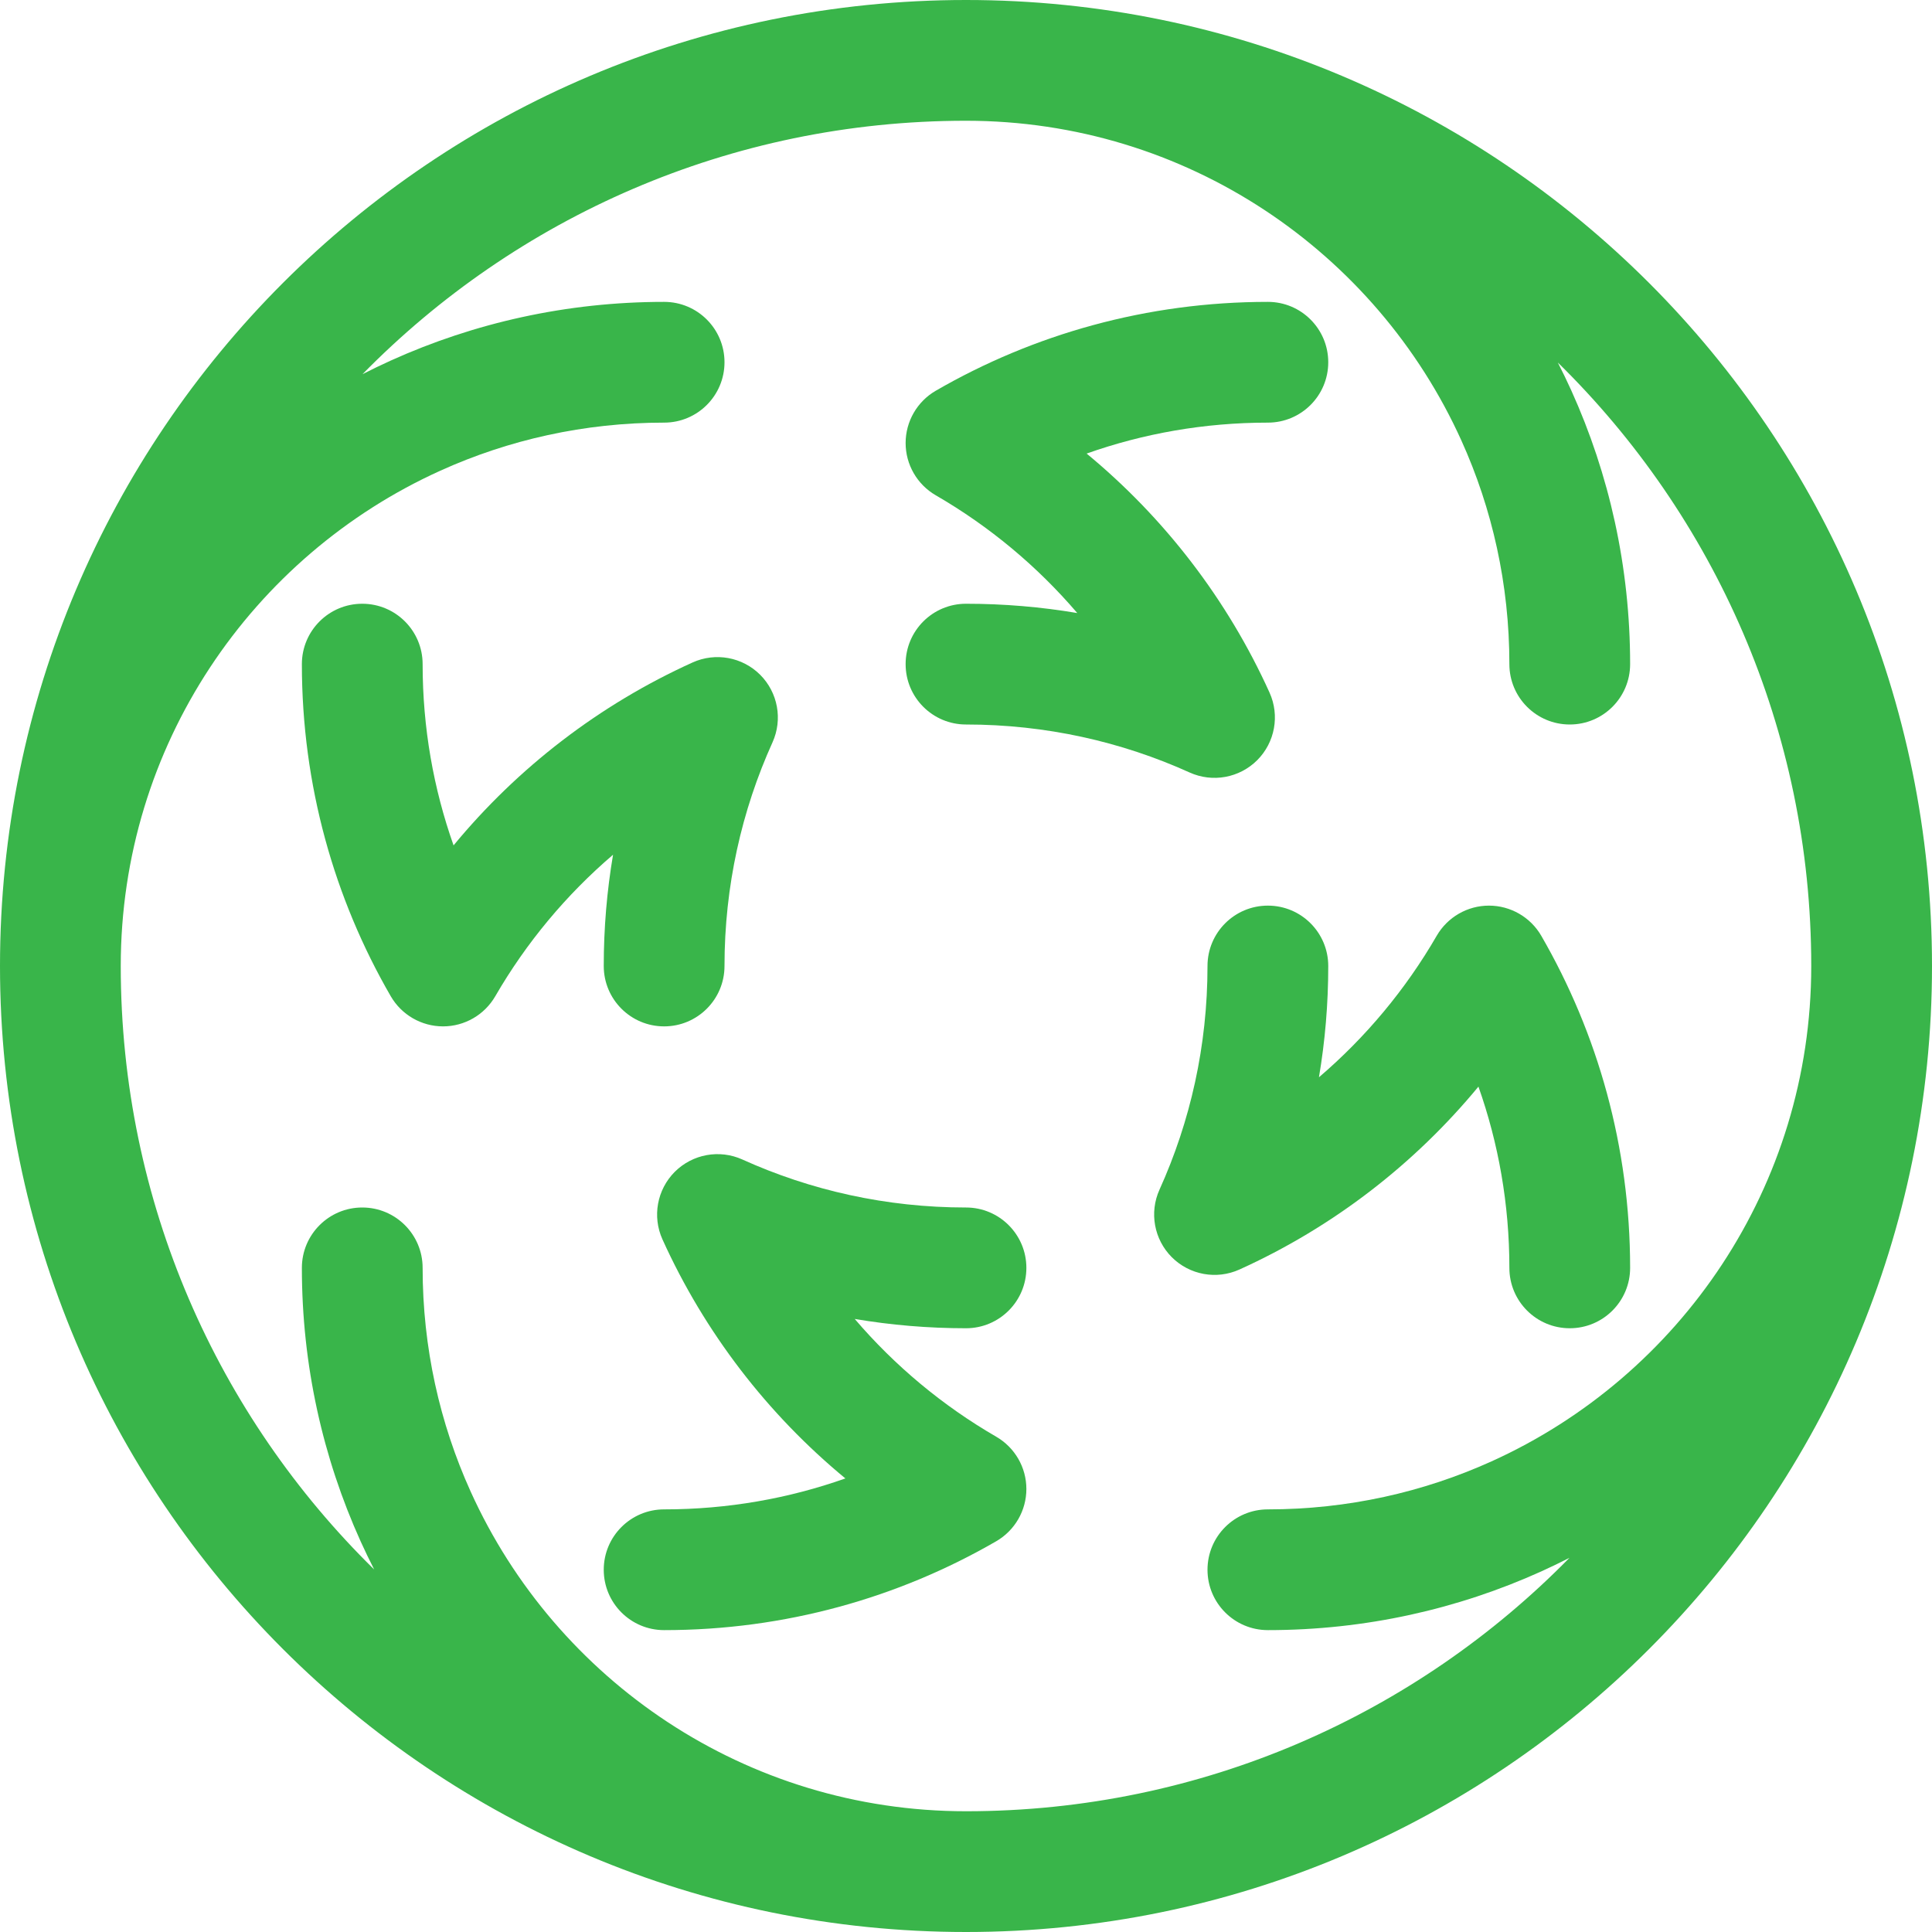 <svg width="64" height="64" viewBox="0 0 64 64" fill="none" xmlns="http://www.w3.org/2000/svg">
<path d="M42 14C43.105 14 44 13.105 44 12C44 10.895 43.105 10 42 10C37.996 10 34.236 11.071 30.998 12.944C30.381 13.302 30 13.962 30 14.676C30 15.39 30.381 16.049 30.998 16.407C32.775 17.435 34.36 18.757 35.686 20.308C34.487 20.105 33.255 20 32 20C30.895 20 30 20.895 30 22C30 23.105 30.895 24 32 24C34.645 24 37.151 24.569 39.408 25.59C40.167 25.933 41.058 25.77 41.647 25.182C42.235 24.593 42.398 23.702 42.055 22.943C40.659 19.858 38.574 17.153 35.996 15.025C37.872 14.361 39.893 14 42 14Z" fill="#39B54A"/>
<path d="M12 20C13.105 20 14 20.895 14 22C14 24.107 14.361 26.128 15.025 28.004C17.153 25.426 19.858 23.341 22.943 21.945C23.702 21.602 24.593 21.765 25.182 22.353C25.77 22.942 25.933 23.833 25.59 24.592C24.569 26.849 24 29.355 24 32C24 33.105 23.105 34 22 34C20.895 34 20 33.105 20 32C20 30.745 20.105 29.513 20.308 28.314C18.757 29.64 17.435 31.225 16.407 33.001C16.049 33.619 15.39 34 14.676 34C13.962 34 13.302 33.619 12.944 33.001C11.071 29.764 10 26.004 10 22C10 20.895 10.895 20 12 20Z" fill="#39B54A"/>
<path d="M20 52C20 50.895 20.895 50 22 50C24.107 50 26.128 49.639 28.004 48.975C25.426 46.847 23.341 44.142 21.945 41.057C21.602 40.298 21.765 39.407 22.353 38.818C22.942 38.23 23.833 38.067 24.592 38.41C26.849 39.431 29.355 40 32 40C33.105 40 34 40.895 34 42C34 43.105 33.105 44 32 44C30.745 44 29.513 43.895 28.314 43.692C29.64 45.243 31.225 46.565 33.001 47.593C33.619 47.951 34 48.61 34 49.324C34 50.038 33.619 50.698 33.001 51.056C29.764 52.929 26.004 54 22 54C20.895 54 20 53.105 20 52Z" fill="#39B54A"/>
<path d="M52 44C50.895 44 50 43.105 50 42C50 39.893 49.639 37.872 48.975 35.996C46.847 38.574 44.142 40.659 41.057 42.055C40.298 42.398 39.407 42.235 38.818 41.647C38.23 41.058 38.067 40.167 38.41 39.408C39.431 37.151 40 34.645 40 32C40 30.895 40.895 30 42 30C43.105 30 44 30.895 44 32C44 33.255 43.895 34.487 43.692 35.686C45.243 34.36 46.565 32.775 47.593 30.998C47.951 30.381 48.61 30 49.324 30C50.038 30 50.698 30.381 51.056 30.998C52.929 34.236 54 37.996 54 42C54 43.105 53.105 44 52 44Z" fill="#39B54A"/>
<path fill-rule="evenodd" clip-rule="evenodd" d="M0 32C0 14.327 14.327 0 32 0C49.673 0 64 14.327 64 32C64 49.673 49.673 64 32 64C14.327 64 0 49.673 0 32ZM48.41 14.592C49.431 16.849 50 19.355 50 22C50 23.105 50.895 24 52 24C53.105 24 54 23.105 54 22C54 18.776 53.305 15.708 52.055 12.943C51.912 12.628 51.762 12.317 51.605 12.009C56.786 17.091 60 24.17 60 32C60 32.004 60 32.007 60 32.011C59.996 39.303 55.655 45.585 49.408 48.41C47.151 49.431 44.645 50 42 50C40.895 50 40 50.895 40 52C40 53.105 40.895 54 42 54C45.224 54 48.292 53.305 51.057 52.055C51.372 51.912 51.683 51.762 51.991 51.605C46.909 56.786 39.83 60 32 60C24.703 60 18.416 55.658 15.59 49.408C14.569 47.151 14 44.645 14 42C14 40.895 13.105 40 12 40C10.895 40 10 40.895 10 42C10 45.224 10.695 48.292 11.945 51.057C12.088 51.372 12.238 51.683 12.395 51.991C7.214 46.909 4 39.83 4 32C4 24.703 8.342 18.416 14.592 15.59C16.849 14.569 19.355 14 22 14C23.105 14 24 13.105 24 12C24 10.895 23.105 10 22 10C18.776 10 15.708 10.695 12.943 11.945C12.628 12.088 12.317 12.238 12.009 12.395C17.091 7.214 24.17 4 32 4C39.297 4 45.584 8.342 48.41 14.592Z" fill="#39B54A"/>
</svg>
